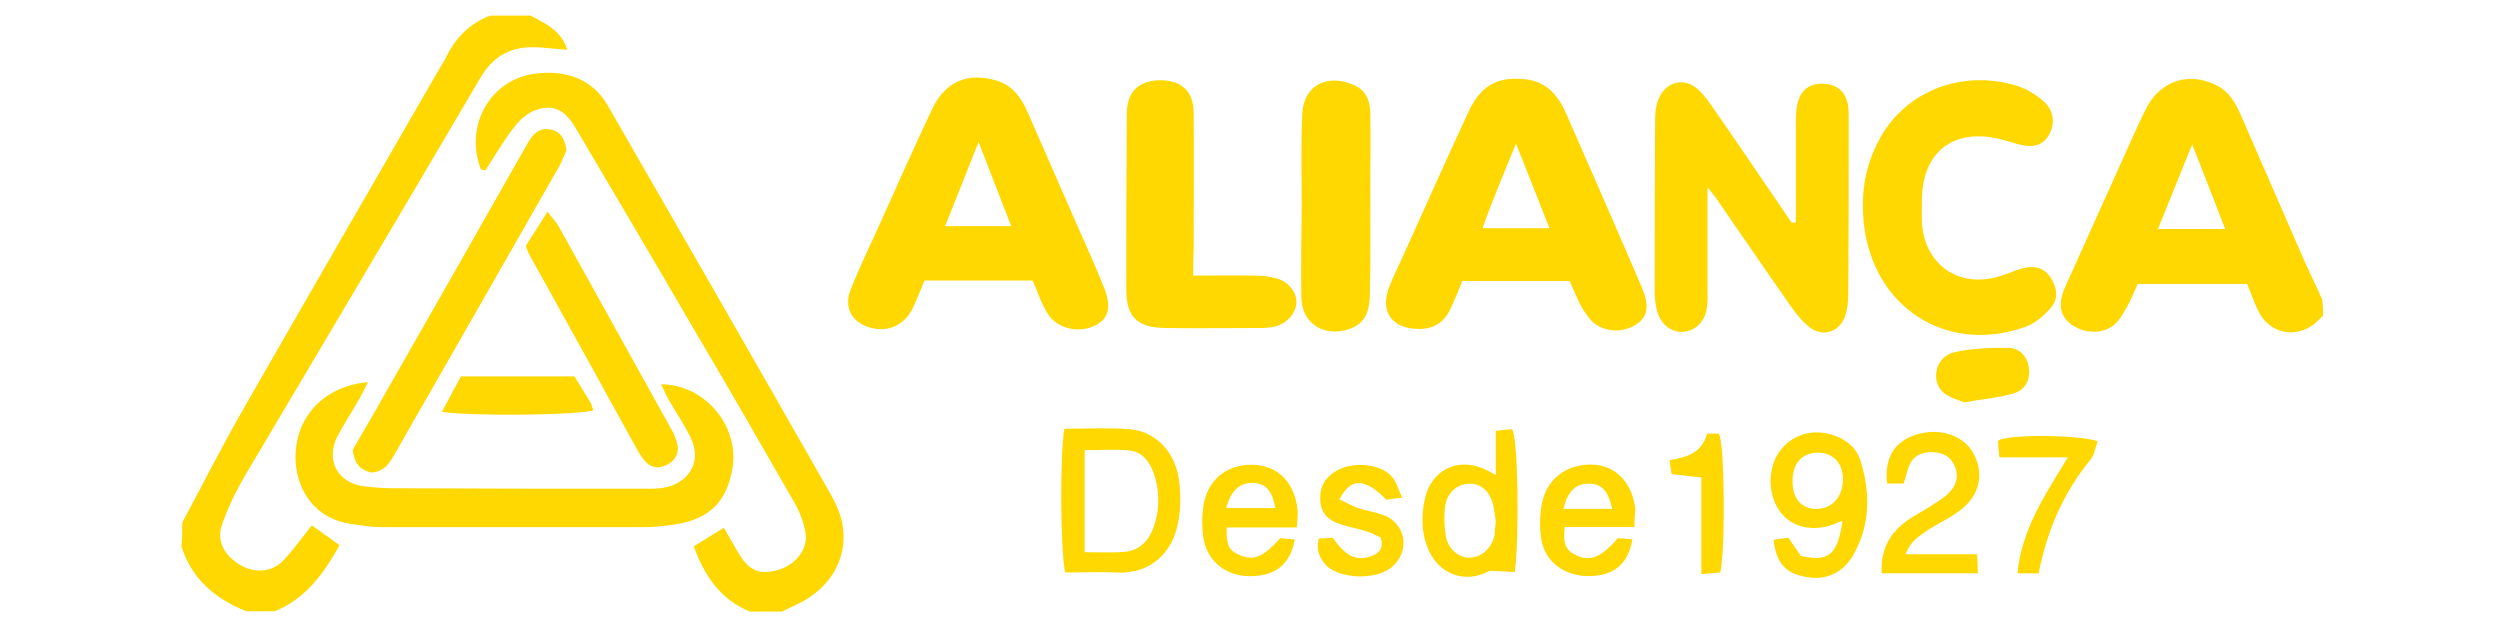 <?xml version="1.0" encoding="utf-8"?>
<!-- Generator: Adobe Illustrator 26.5.3, SVG Export Plug-In . SVG Version: 6.00 Build 0)  -->
<svg version="1.1" id="Camada_1" xmlns="http://www.w3.org/2000/svg" xmlns:xlink="http://www.w3.org/1999/xlink" x="0px" y="0px"
	 viewBox="0 0 400 100" style="enable-background:new 0 0 400 100;" xml:space="preserve">
<style type="text/css">
	.st0{fill:#fed800;}
</style>
<g>
	<path class="st0" d="M371.68,50.51c-0.46,0.46-0.92,0.92-1.39,1.32c-3.17,2.44-7.27,1.45-8.98-2.11c-0.66-1.32-1.12-2.77-1.78-4.29
		c-5.81,0-11.49,0-17.5,0c-0.53,1.19-1.06,2.51-1.72,3.7c-0.59,0.99-1.19,2.11-2.05,2.84c-1.92,1.59-4.95,1.39-6.93-0.13
		c-1.72-1.32-2.11-3.17-0.92-5.88c3.17-7.13,6.41-14.2,9.58-21.27c1.19-2.58,2.25-5.15,3.57-7.66c2.31-4.23,6.87-5.55,11.1-3.37
		c2.11,1.06,3.1,2.97,3.96,4.95c3.3,7.53,6.54,15.06,9.84,22.59c0.99,2.25,2.11,4.49,3.1,6.74
		C371.68,48.79,371.68,49.65,371.68,50.51z M356.03,36.64c-1.72-4.49-3.37-8.65-5.28-13.54c-1.98,4.95-3.7,9.11-5.48,13.54
		C349.03,36.64,352.33,36.64,356.03,36.64z"/>
	<path class="st0" d="M29.16,83.6c3.3-6.14,6.47-12.42,9.97-18.49c10.37-18.1,20.8-36.13,31.24-54.22c0.4-0.66,0.79-1.25,1.12-1.98
		c1.52-2.97,3.76-5.22,6.93-6.41c2.18,0,4.29,0,6.47,0c2.31,1.25,4.89,2.31,5.88,5.48c-1.72-0.13-3.24-0.33-4.69-0.4
		c-4.16-0.26-7.13,1.25-9.31,5.02C64.3,33.86,51.68,55,39.14,76.2c-1.39,2.38-2.64,4.95-3.57,7.6c-0.99,2.64,0.2,4.95,2.77,6.54
		c2.38,1.45,5.22,1.25,7.07-0.73c1.52-1.65,2.84-3.5,4.49-5.55c1.45,1.06,2.91,2.05,4.43,3.17c-2.58,4.62-5.48,8.59-10.37,10.57
		c-1.52,0-3.04,0-4.56,0c-4.95-1.98-8.72-5.15-10.37-10.37C29.16,86.17,29.16,84.85,29.16,83.6z"/>
	<path class="st0" d="M119.98,97.86c-4.62-1.92-7.2-5.55-8.98-10.44c1.52-0.92,3.04-1.92,4.82-2.97c0.99,1.65,1.72,3.04,2.58,4.43
		c1.59,2.51,3.24,3.1,6.08,2.31c2.64-0.73,4.76-3.17,4.43-5.68c-0.2-1.65-0.86-3.37-1.65-4.82c-5.48-9.58-10.96-19.09-16.58-28.6
		c-6.14-10.57-12.35-21.07-18.56-31.57c-1.72-2.97-3.57-3.9-6.41-2.91c-1.32,0.46-2.58,1.59-3.43,2.71
		c-1.72,2.18-3.1,4.62-4.62,6.93c-0.33-0.07-0.66-0.07-0.73-0.2c-2.71-7.07,1.65-14.6,9.11-15.32c4.49-0.46,8.72,0.86,11.16,5.09
		c11.95,20.74,23.91,41.54,35.8,62.41c0.86,1.59,1.65,3.37,1.85,5.09c0.73,5.09-1.98,9.64-6.87,12.15
		c-0.92,0.46-1.92,0.92-2.91,1.39C123.48,97.86,121.69,97.86,119.98,97.86z"/>
	<path class="st0" d="M165.22,44.89c-5.81,0-11.43,0-17.3,0c-0.59,1.45-1.19,2.91-1.85,4.36c-1.39,2.91-4.23,4.09-7.27,3.04
		c-2.64-0.92-3.76-3.24-2.71-5.94c1.39-3.5,3.04-6.93,4.62-10.37c2.77-6.21,5.55-12.42,8.45-18.56c2.05-4.36,5.68-5.88,10.17-4.56
		c2.64,0.73,4.03,2.71,5.09,5.09c2.58,5.81,5.09,11.69,7.66,17.5c1.52,3.43,3.1,6.93,4.49,10.37c1.32,3.17,0.86,5.09-1.25,6.21
		c-2.64,1.39-6.27,0.59-7.73-1.92C166.61,48.59,166.08,46.81,165.22,44.89z M161.79,36.18c-1.78-4.62-3.37-8.72-5.22-13.47
		c-1.92,4.89-3.57,8.98-5.35,13.47C154.85,36.18,157.89,36.18,161.79,36.18z"/>
	<path class="st0" d="M251.15,44.96c-5.75,0-11.36,0-17.17,0c-0.59,1.45-1.19,2.91-1.85,4.36c-1.06,2.31-2.84,3.43-5.42,3.3
		c-4.03-0.13-5.88-2.77-4.49-6.54c0.59-1.65,1.39-3.17,2.11-4.76c3.5-7.79,7-15.59,10.57-23.31c1.98-4.29,4.56-5.75,8.98-5.35
		c3.5,0.33,5.35,2.51,6.67,5.42c2.38,5.42,4.76,10.9,7.13,16.31c1.65,3.83,3.37,7.73,5.02,11.62c1.32,3.1,0.92,4.95-1.32,6.14
		c-2.58,1.39-5.94,0.73-7.46-1.72C252.73,48.92,252.07,47.01,251.15,44.96z M247.91,36.51c-1.85-4.62-3.43-8.78-5.35-13.54
		c-1.98,4.89-3.76,8.98-5.35,13.54C240.98,36.51,244.15,36.51,247.91,36.51z"/>
	<path class="st0" d="M287.34,35.58c0-5.15,0-10.3,0-15.52c0-1.19,0-2.38,0.26-3.5c0.53-2.25,2.05-3.3,4.23-3.17
		c2.05,0.13,3.37,1.19,3.83,3.3c0.13,0.73,0.13,1.52,0.13,2.25c0,9.38,0,18.76-0.07,28.2c0,1.19-0.13,2.38-0.53,3.5
		c-0.86,2.44-3.43,3.3-5.48,1.85c-1.25-0.92-2.31-2.25-3.24-3.57c-4.03-5.75-7.99-11.56-11.95-17.3c-0.26-0.4-0.66-0.79-1.32-1.65
		c0,5.75,0,10.9,0,16.05c0,0.99,0.07,1.98-0.07,2.91c-0.2,2.38-1.72,3.96-3.76,4.16c-2.05,0.13-3.76-1.25-4.29-3.57
		c-0.2-0.86-0.33-1.72-0.33-2.58c0-9.31,0-18.56,0.07-27.87c0-1.06,0.13-2.18,0.53-3.17c1.06-2.77,4.03-3.63,6.27-1.65
		c1.06,0.92,1.85,2.11,2.64,3.24c4.16,6.01,8.26,12.09,12.42,18.16C286.88,35.65,287.08,35.58,287.34,35.58z"/>
	<path class="st0" d="M307.49,33.4c0,0.66,0,1.32,0,1.92c0.26,6.93,5.88,10.96,12.55,8.85c1.12-0.33,2.25-0.86,3.37-1.19
		c2.05-0.59,3.57-0.13,4.62,1.32c1.06,1.59,1.39,3.37,0.2,4.82c-1.06,1.25-2.44,2.51-3.96,3.1c-12.81,4.69-24.77-3.1-26.09-16.78
		c-0.4-4.23,0.13-8.12,1.92-11.95c4.16-9.11,14-12.42,22.52-9.78c1.59,0.46,3.17,1.45,4.43,2.58c1.72,1.45,1.78,3.9,0.59,5.61
		c-1.06,1.52-2.64,1.78-4.95,1.12c-1.72-0.53-3.5-1.06-5.35-1.19c-5.48-0.33-9.05,2.84-9.71,8.26
		C307.49,31.22,307.49,32.28,307.49,33.4L307.49,33.4z"/>
	<path class="st0" d="M58.88,61.14c-0.59,1.12-0.99,2.05-1.52,2.91c-1.12,1.98-2.38,3.83-3.43,5.88c-1.85,3.76,0.13,7.33,4.23,7.86
		c1.59,0.2,3.24,0.33,4.82,0.33c13.47,0.07,27.01,0.07,40.49,0.07c1.06,0,2.18,0,3.24-0.26c3.9-0.99,5.55-4.43,3.76-7.99
		c-1.06-2.11-2.38-4.09-3.57-6.14c-0.4-0.73-0.73-1.52-1.12-2.31c6.93,0,12.48,6.6,11.43,13.28c-0.86,5.42-3.57,8.19-8.98,9.11
		c-1.72,0.26-3.43,0.46-5.15,0.46c-14.07,0-28.07,0-42.14,0c-1.52,0-2.97-0.26-4.49-0.46c-9.25-1.19-10.96-11.29-7.53-16.91
		C50.83,63.72,54.39,61.54,58.88,61.14z"/>
	<path class="st0" d="M190.91,44.1c3.63,0,6.74-0.07,9.91,0c1.19,0,2.38,0.13,3.5,0.46c1.85,0.53,3.1,2.18,3.1,3.7
		c0,1.72-1.32,3.37-3.3,3.96c-0.79,0.2-1.72,0.26-2.58,0.26c-5.09,0-10.17,0.07-15.19,0c-4.36-0.07-6.14-1.78-6.14-6.08
		c0-9.38,0-18.76,0.07-28.14c0-3.57,1.92-5.42,5.42-5.42c3.3,0,5.28,1.78,5.28,5.15c0.07,7.33,0,14.66,0,21.99
		C190.91,41.19,190.91,42.32,190.91,44.1z"/>
	<path class="st0" d="M208.28,33c0-4.89-0.13-9.71,0.07-14.6c0.13-4.29,3.3-6.41,7.33-5.15c2.44,0.73,3.57,2.18,3.57,5.09
		c0.07,3.76,0,7.6,0,11.36c0,5.81,0.07,11.69-0.07,17.5c-0.07,3.37-1.25,4.89-3.83,5.61c-3.83,0.99-7.07-1.25-7.13-5.22
		C208.15,42.71,208.22,37.89,208.28,33C208.22,33,208.22,33,208.28,33z"/>
	<path class="st0" d="M59.54,75.61c-1.98-0.33-2.84-1.52-3.1-3.63c1.06-1.85,2.25-3.9,3.43-5.94c7.99-13.94,15.92-27.94,23.84-41.87
		c0.26-0.46,0.53-0.92,0.79-1.39c0.73-1.25,1.72-2.31,3.3-2.11c1.72,0.2,2.58,1.39,2.84,3.37c-0.33,0.73-0.73,1.78-1.25,2.71
		c-8.65,15.19-17.37,30.38-26.02,45.51C62.58,73.62,61.86,75.34,59.54,75.61z"/>
	<path class="st0" d="M84.11,39.35c1.12-1.72,2.18-3.43,3.5-5.48c0.73,0.99,1.32,1.59,1.72,2.25c6.08,10.96,12.15,21.86,18.23,32.83
		c0.4,0.73,0.73,1.59,0.86,2.38c0.2,1.45-0.53,2.51-1.85,3.1c-1.32,0.66-2.58,0.33-3.5-0.79c-0.53-0.66-0.99-1.45-1.39-2.18
		C96,61.14,90.32,50.84,84.58,40.53C84.51,40.34,84.38,40.01,84.11,39.35z"/>
	<path class="st0" d="M170.31,68.6c3.57,0,7.07-0.2,10.44,0.07c4.03,0.33,7.2,3.5,7.86,7.93c0.33,2.31,0.33,4.76-0.13,7.07
		c-0.79,4.43-4.16,8.26-9.84,7.93c-2.77-0.13-5.55,0-8.19,0C169.65,88.75,169.58,72.11,170.31,68.6z M173.54,88.35
		c2.38,0,4.43,0.13,6.47-0.07c2.25-0.2,3.7-1.65,4.49-3.7c1.06-2.91,1.12-5.94,0.07-8.92c-0.66-1.85-1.85-3.37-3.83-3.57
		c-2.31-0.26-4.69-0.07-7.2-0.07C173.54,77.52,173.54,82.8,173.54,88.35z"/>
	<path class="st0" d="M283.78,86.37c0.79-0.13,1.59-0.26,2.38-0.33c0.73,1.12,1.39,2.05,1.98,2.91c4.49,0.99,5.88-0.2,6.67-5.61
		c-0.79,0.26-1.45,0.59-2.11,0.79c-3.3,0.92-6.41,0-8.06-2.51c-1.85-2.71-1.78-6.87,0.13-9.44c1.85-2.51,4.95-3.57,8.06-2.71
		c2.31,0.66,4.16,1.98,4.89,4.36c1.52,5.02,1.52,10.04-1.06,14.73c-1.78,3.3-4.89,4.56-8.52,3.57
		C285.43,91.46,284.11,89.67,283.78,86.37z M286.81,77.12c0,2.77,1.59,4.43,4.03,4.29c2.31-0.07,3.96-1.92,4.03-4.56
		c0.07-2.64-1.45-4.36-3.96-4.43C288.27,72.44,286.75,74.15,286.81,77.12z"/>
	<path class="st0" d="M304.91,88.68c4.03,0,7.53,0,11.43,0c0.07,1.12,0.07,1.98,0.13,3.04c-5.28,0-10.17,0-15.39,0
		c-0.2-3.5,1.06-6.08,3.57-8.06c1.25-0.99,2.77-1.72,4.09-2.58c0.99-0.66,2.05-1.25,2.91-2.05c1.25-1.19,1.85-2.64,1.12-4.43
		c-0.66-1.59-1.92-2.18-3.57-2.25c-1.78-0.07-3.17,0.59-3.83,2.38c-0.26,0.79-0.46,1.65-0.79,2.64c-0.92,0-1.78,0-2.64,0
		c-0.46-4.16,1.19-6.8,4.76-7.86c3.7-1.12,7.46,0.13,9.05,3.04c1.72,3.17,1.06,6.6-1.98,8.98c-1.52,1.19-3.3,2.05-4.95,3.04
		C307.42,85.58,305.77,86.31,304.91,88.68z"/>
	<path class="st0" d="M239.33,76c0-2.44,0-4.56,0-7.07c1.06-0.13,1.92-0.2,2.58-0.26c0.99,1.06,1.19,17.3,0.46,22.85
		c-1.12-0.07-2.31-0.13-4.03-0.2c-4.62,2.58-10.11-0.07-10.7-7.07c-0.13-1.78,0.07-3.7,0.59-5.35c1.39-4.09,5.48-5.68,9.44-3.76
		C238.14,75.34,238.53,75.61,239.33,76z M239.33,83.47c-0.13-0.73-0.2-1.85-0.46-2.84c-0.59-2.18-2.05-3.3-3.83-3.24
		c-1.92,0.07-3.57,1.45-3.83,3.7c-0.2,1.59-0.13,3.24,0.13,4.76c0.4,2.05,2.05,3.37,3.76,3.37c1.85,0,3.57-1.45,4.03-3.57
		C239.19,85.05,239.19,84.39,239.33,83.47z"/>
	<path class="st0" d="M207.49,84.39c-3.96,0-7.6,0-11.23,0c-0.07,2.84,0.33,3.7,2.11,4.43c2.25,0.92,3.76,0.33,6.47-2.71
		c0.66,0.07,1.45,0.13,2.31,0.2c-0.66,3.9-3.04,5.81-6.93,5.88c-3.96,0.07-7.07-2.31-7.66-6.08c-0.26-1.59-0.26-3.24-0.07-4.82
		c0.53-4.36,3.63-7,7.93-6.93c4.03,0.07,6.74,2.84,7.2,7.27C207.69,82.34,207.56,83.07,207.49,84.39z M196.2,81.29
		c2.64,0,5.22,0,7.86,0c-0.53-2.84-1.52-3.9-3.5-4.03C198.38,77.19,196.92,78.45,196.2,81.29z"/>
	<path class="st0" d="M261.52,84.32c-4.03,0-7.6,0-11.16,0c-0.33,2.64,0.13,3.7,1.78,4.49c2.25,1.12,4.03,0.4,6.74-2.71
		c0.66,0.07,1.45,0.13,2.31,0.2c-0.73,4.03-2.97,5.81-6.93,5.88c-3.96,0-7.07-2.25-7.66-5.94c-0.26-1.78-0.26-3.7,0.07-5.48
		c0.73-4.23,4.16-6.67,8.39-6.41c3.63,0.26,6.14,3.04,6.6,7.13C261.58,82.28,261.52,83,261.52,84.32z M257.95,81.42
		c-0.66-2.97-1.65-3.96-3.63-4.03c-2.18-0.07-3.5,1.19-4.16,4.03C252.67,81.42,255.18,81.42,257.95,81.42z"/>
	<path class="st0" d="M210.99,86.17c0.92-0.07,1.59-0.07,2.25-0.13c2.05,2.91,3.63,3.7,5.88,3.04c1.32-0.4,2.38-1.12,1.78-3.1
		c-0.59-0.26-1.32-0.66-2.11-0.92c-1.45-0.46-2.91-0.73-4.36-1.19c-1.78-0.59-3.04-1.65-3.17-3.63c-0.2-2.18,0.66-3.76,2.51-4.89
		c2.71-1.59,7.2-1.19,8.98,0.99c0.73,0.86,0.99,1.98,1.59,3.3c-1.19,0.13-1.92,0.2-2.51,0.33c-3.43-3.5-5.68-3.63-7.53-0.07
		c1.06,0.46,1.98,1.06,3.04,1.39c1.32,0.46,2.77,0.66,4.03,1.12c3.63,1.39,4.29,5.81,1.32,8.32c-2.44,2.05-7.93,1.98-10.37-0.13
		C211.26,89.48,210.53,88.22,210.99,86.17z"/>
	<path class="st0" d="M91.91,60.22c0.92,1.52,1.78,2.84,2.58,4.23c0.2,0.33,0.26,0.79,0.46,1.19c-2.25,0.79-19.35,0.99-24.24,0.26
		c1.06-1.98,1.98-3.76,3.04-5.68C79.89,60.22,85.76,60.22,91.91,60.22z"/>
	<path class="st0" d="M335.62,70.59c-0.4,1.12-0.53,2.18-1.06,2.84c-4.36,5.28-7,11.36-8.39,18.3c-1.06,0-2.05,0-3.37,0
		c0.66-7,4.36-12.48,8.06-18.56c-3.96,0-7.33,0-10.96,0c-0.13-1.19-0.2-1.98-0.2-2.64C320.89,69.46,332.52,69.53,335.62,70.59z"/>
	<path class="st0" d="M314.29,64.38c-0.92-0.4-2.38-0.73-3.37-1.59c-2.11-1.92-1.19-5.75,1.72-6.41c2.77-0.66,5.75-0.73,8.65-0.73
		c1.85,0,3.04,1.39,3.3,3.04c0.33,1.98-0.46,3.7-2.51,4.29C319.71,63.65,317.2,63.85,314.29,64.38z"/>
	<path class="st0" d="M275.26,91.59c-0.79,0.07-1.65,0.13-3.04,0.26c0-5.35,0-10.37,0-15.46c-1.78-0.2-3.17-0.33-4.76-0.53
		c-0.13-0.66-0.2-1.32-0.33-2.25c2.84-0.4,5.22-1.25,6.01-4.23c0.79,0,1.39,0,1.85,0C275.92,70.32,276.11,87.36,275.26,91.59z"/>
</g>
</svg>

